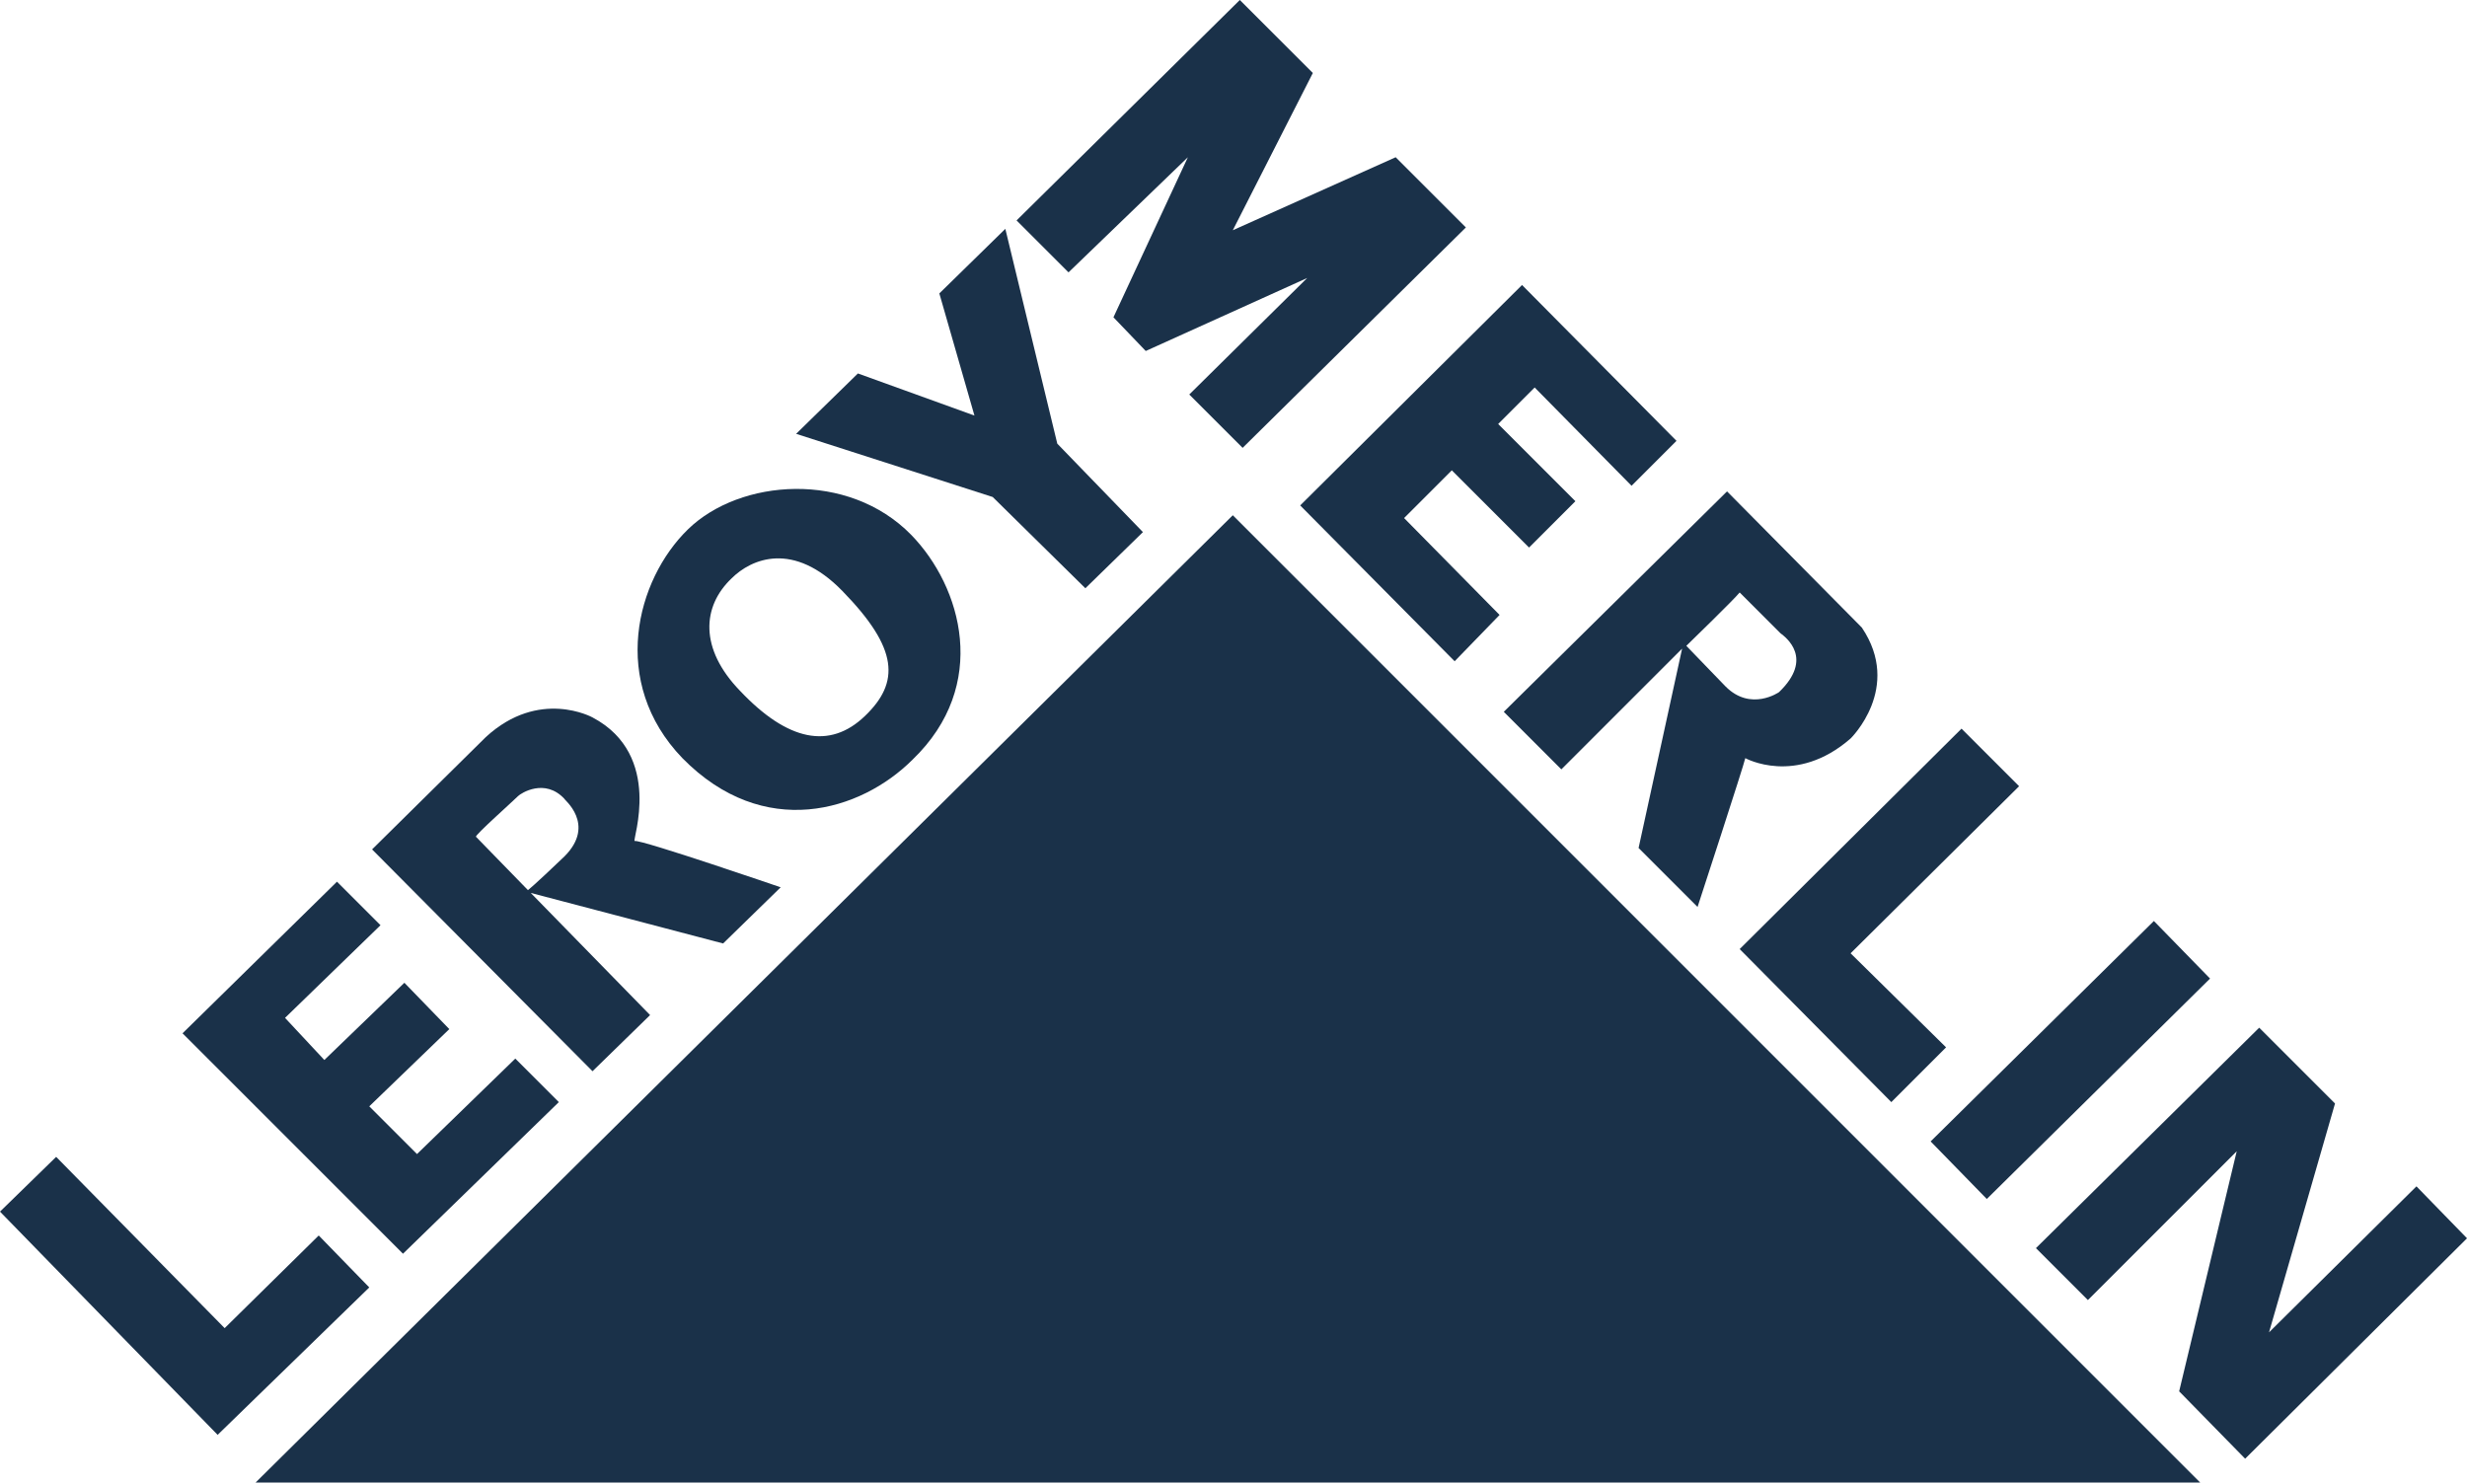 <?xml version="1.0" encoding="utf-8"?>
<!-- Generator: Adobe Illustrator 22.1.0, SVG Export Plug-In . SVG Version: 6.00 Build 0)  -->
<svg version="1.1" id="Layer_1" xmlns="http://www.w3.org/2000/svg" xmlns:xlink="http://www.w3.org/1999/xlink" x="0px" y="0px"
	 viewBox="0 0 175.7 105.7" style="enable-background:new 0 0 175.7 105.7;" xml:space="preserve">
<style type="text/css">
	.st0{fill:#1A3149;}
</style>
<g>
	<polygon class="st0" points="18.2,105.6 156.7,105.6 87.8,36.7 	"/>
	<polygon class="st0" points="15.5,102.2 26.3,91.7 22.7,88 16,94.6 4,82.4 0,86.3 	"/>
	<polygon class="st0" points="28.7,89.3 39.8,78.5 36.7,75.4 29.7,82.2 26.3,78.8 32,73.3 28.8,70 23.1,75.5 20.3,72.5 27.1,65.9 
		24,62.8 13,73.6 	"/>
	<path class="st0" d="M64.9,38.1c-4.5-4.6-12.2-4-15.9-0.4c-3.7,3.6-5.6,10.9-0.4,16.3c5.8,5.9,12.7,3.8,16.4,0.1
		C70.5,48.8,68.5,41.8,64.9,38.1z M61.6,51c-2.5,2.4-5.5,1.8-8.9-1.8c-2.9-3-2.7-6-0.6-8c1.4-1.4,4.4-2.7,7.9,0.9
		C64,46.2,64.1,48.6,61.6,51z"/>
	<polygon class="st0" points="77.3,41.9 81.4,37.9 75.3,31.6 71.6,16.3 66.9,20.9 69.4,29.6 61.1,26.6 56.7,30.9 70.7,35.4 	"/>
	<path class="st0" d="M55.6,63.2c0,0-9.9-3.4-10.4-3.3c-0.2,0,2.1-6.1-3-8.8c0,0-3.8-2.1-7.6,1.4l-8.1,8l15.7,15.8l4.1-4l-8.5-8.7
		l13.7,3.6L55.6,63.2z M40.2,61c-2.3,2.2-2.6,2.4-2.6,2.4s-3.6-3.7-3.7-3.8s2.6-2.5,3-2.9c0.2-0.2,1.9-1.3,3.3,0.2
		C40.1,56.9,42.5,58.7,40.2,61z"/>
	<polygon class="st0" points="76.1,19.4 72.4,15.7 88.3,0 93.5,5.2 87.8,16.4 99.4,11.2 104.4,16.2 88.5,31.9 84.7,28.1 93.1,19.8 
		81.6,25 79.3,22.6 84.6,11.2 	"/>
	<polygon class="st0" points="103.6,47.1 92.6,36 108.4,20.3 119.4,31.4 116.2,34.6 109.3,27.6 106.7,30.2 112.2,35.7 108.9,39 
		103.4,33.5 100,36.9 106.8,43.8 	"/>
	<polygon class="st0" points="139.7,51.9 143.8,56 131.8,67.9 138.6,74.6 134.7,78.5 123.9,67.6 	"/>
	<polygon class="st0" points="137.5,81.3 153.4,65.6 157.4,69.7 141.5,85.4 	"/>
	<polygon class="st0" points="148.7,92.6 145,88.9 160.9,73.2 166.3,78.6 161.6,94.9 172.1,84.5 175.7,88.2 159.9,103.9 155.2,99.1 
		159.3,82 	"/>
	<path class="st0" d="M132.6,44.7L123,35l-15.9,15.7l4.1,4.1l8.6-8.6l-3.1,14.2l4.2,4.2c0,0,3.3-10.1,3.4-10.6c0,0,3.6,2,7.5-1.4
		C131.8,52.6,135.5,49,132.6,44.7z M126.7,49.3c0,0-2,1.4-3.8-0.4l-2.8-2.9c0,0,3.4-3.3,3.8-3.8c0,0,2.6,2.6,2.9,2.9
		C127.2,45.4,129.2,46.9,126.7,49.3z"/>
</g>
</svg>
